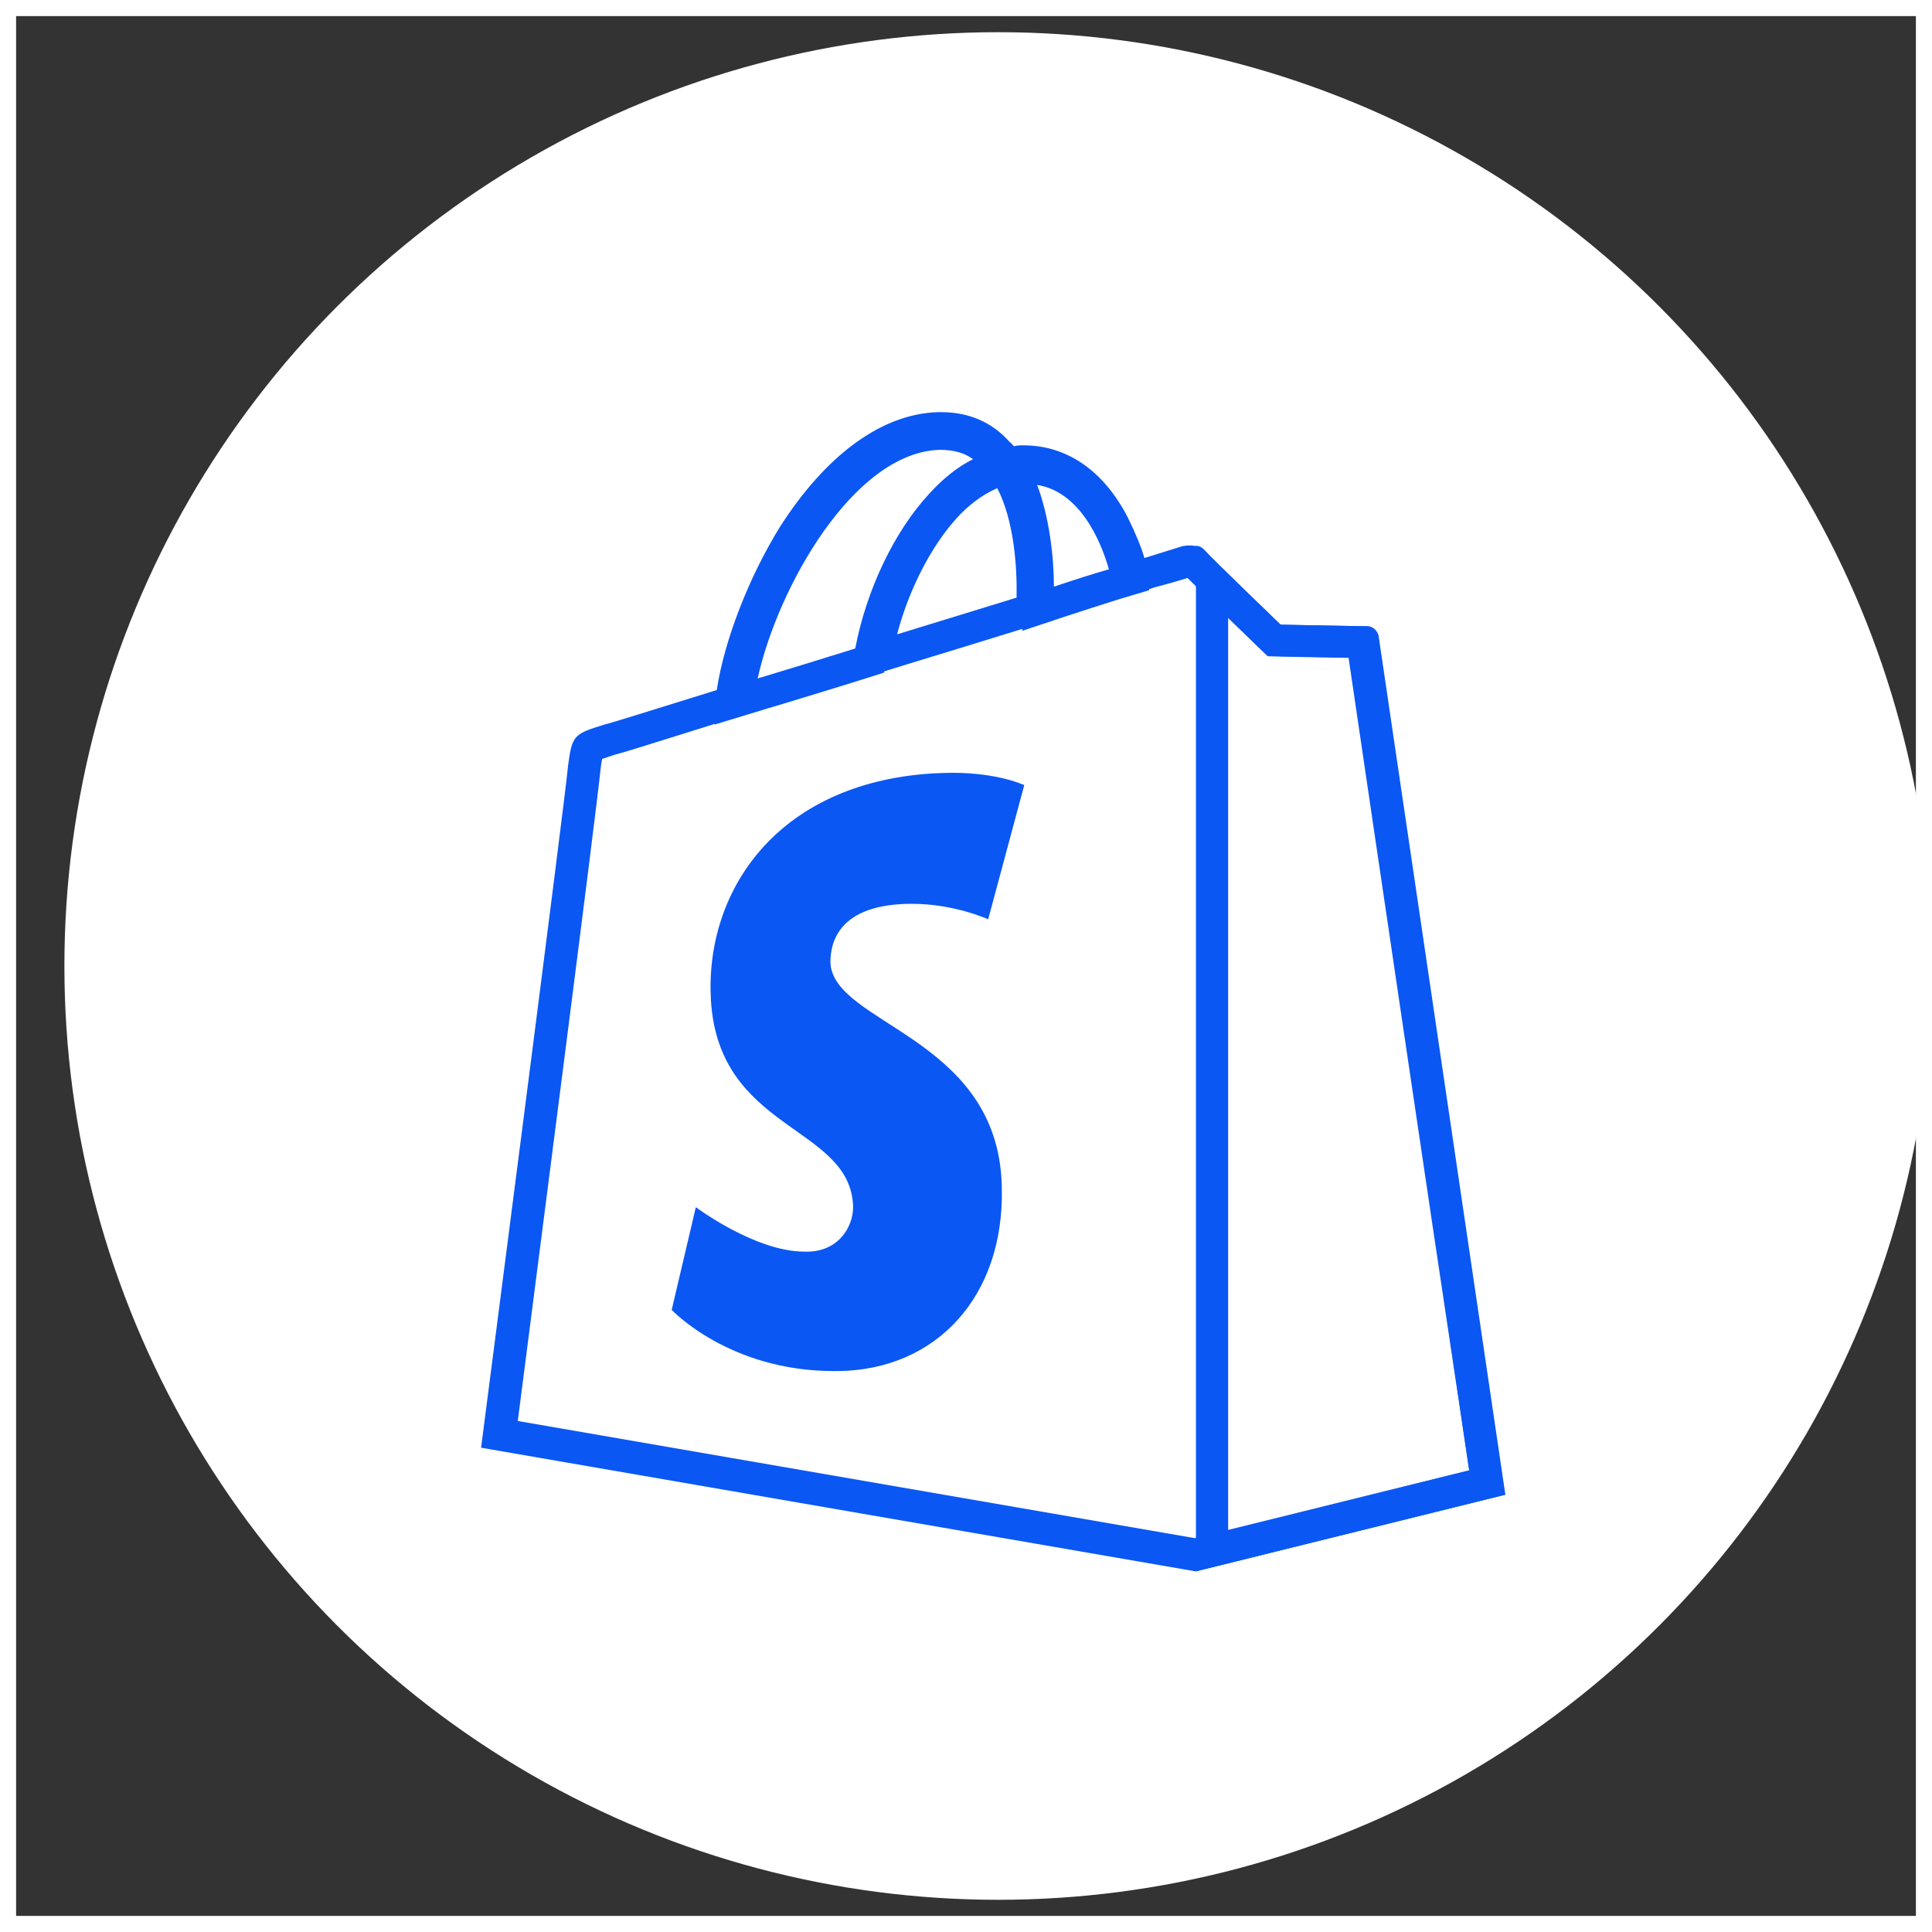 <?xml version="1.0" encoding="UTF-8"?>
<!-- Generator: Adobe Illustrator 16.0.0, SVG Export Plug-In . SVG Version: 6.00 Build 0)  -->
<!DOCTYPE svg PUBLIC "-//W3C//DTD SVG 1.1//EN" "http://www.w3.org/Graphics/SVG/1.1/DTD/svg11.dtd">
<svg version="1.1" id="Layer_1" xmlns="http://www.w3.org/2000/svg" xmlns:xlink="http://www.w3.org/1999/xlink" x="0px" y="0px" width="60px" height="60px" viewBox="0 0 60 60" enable-background="new 0 0 60 60" xml:space="preserve">
<rect x="0" y="0" width="60" height="60" fill="#333333" stroke="none"/>
<g id="Ellipse_2_1_" enable-background="new    ">
	<g id="Ellipse_2">
		<g>
			<circle fill="#FFFFFF" cx="31" cy="30" r="29"/>
		</g>
		<g>
			<rect width="60" height="60" fill="none" stroke="#ffffff" stroke-miterlimit="10" cx="30" cy="30" r="29"/>
		</g>
	</g>
</g>
<g>
	<g>
		<path fill="#0A57F4" d="M36.88,17.95c0.521,0.52,1.78,1.74,2.21,2.15l0.28,0.27l0.39,0.01c0,0,1.32,0.03,2.12,0.04    c0.261,1.77,1.091,7.41,1.899,12.859c0.49,3.33,0.99,6.65,1.361,9.131c0.189,1.25,0.34,2.279,0.449,3.01    c0.01,0.08,0.02,0.16,0.04,0.24l-8.521,2.109L16.08,44.13c0.55-4.28,2.47-19.14,2.57-20.24c0.01-0.09,0.03-0.22,0.05-0.32    c0.12-0.04,0.29-0.1,0.42-0.14l0,0c0.28-0.07,0.87-0.26,2.41-0.74l0.67-0.21v0.02l1.64-0.5l0.57-0.17    c0.78-0.24,1.62-0.49,2.47-0.76l0.57-0.18l0.01-0.04l0.71-0.22c1.22-0.37,2.45-0.75,3.58-1.1v0.06l1.32-0.44    c0.609-0.2,1.17-0.38,1.68-0.54l0.939-0.28l-0.01-0.03l0.18-0.06C36.359,18.11,36.721,18,36.88,17.95 M29.23,12.8    c-0.03,0-0.07,0-0.1,0c-1.74,0.05-3.47,1.32-4.9,3.55c-0.98,1.58-1.74,3.55-1.97,5.08c-1.99,0.62-3.4,1.06-3.45,1.06    c-1.01,0.31-1.04,0.34-1.17,1.3c-0.05,0.73-2.7,21.17-2.7,21.17l22.19,3.84l9.61-2.38c-0.02,0-3.94-26.51-3.961-26.69    c-0.029-0.18-0.18-0.28-0.309-0.28c-0.131,0-2.701-0.05-2.701-0.05s-2.149-2.07-2.359-2.31c-0.12-0.11-0.29-0.15-0.46-0.15    c-0.13,0-0.25,0.02-0.32,0.05c0,0-0.409,0.13-1.09,0.34c-0.101-0.36-0.29-0.8-0.521-1.27c-0.75-1.45-1.89-2.23-3.24-2.23    c-0.109,0-0.18,0-0.289,0.03c-0.051-0.05-0.08-0.1-0.131-0.13C30.811,13.11,30.09,12.8,29.23,12.8L29.23,12.8z M23.53,21.07    c0.62-2.82,2.98-7.02,5.65-7.1c0.41,0,0.75,0.08,1.04,0.29c-0.47,0.23-0.93,0.6-1.35,1.06c-1.11,1.19-1.97,3.03-2.31,4.82    C25.5,20.47,24.46,20.79,23.53,21.07L23.53,21.07z M32.73,18.22c0-0.88-0.131-2.13-0.521-3.16c1.319,0.21,1.97,1.71,2.229,2.62    C33.92,17.83,33.35,18.01,32.73,18.22L32.73,18.22z M27.86,19.7c0.36-1.37,1.04-2.72,1.87-3.63c0.31-0.34,0.75-0.7,1.241-0.91    c0.52,1.01,0.619,2.44,0.6,3.4C30.4,18.92,29.13,19.31,27.86,19.7L27.86,19.7z"/>
	</g>
	<g>
		<g>
			<path fill="#0A57F4" d="M38.141,19.19c0.389,0.38,0.75,0.73,0.949,0.92l0.28,0.27l0.39,0.01c0,0,1.35,0.03,2.15,0.04     c0.5,3.37,3.1,21.03,3.72,25.24l-7.489,1.859V19.19 M37.141,16.95V48.8l9.609-2.38c0,0-3.91-26.51-3.939-26.69     c-0.051-0.18-0.211-0.28-0.34-0.28c-0.131,0-2.701-0.05-2.701-0.05s-2.149-2.07-2.359-2.31C37.34,17,37.24,16.95,37.141,16.95     L37.141,16.95z"/>
		</g>
		<g>
			<path fill="#0A57F4" d="M25.9,42.09c-2.42,0-3.97-1.13-4.48-1.57l0.52-2.209c0.71,0.439,1.93,1.06,3.04,1.06     c0.06,0,0.13,0,0.19-0.011c0.54-0.029,1.02-0.25,1.35-0.639c0.33-0.381,0.5-0.9,0.46-1.391c-0.08-1.29-1.05-1.98-1.98-2.641     c-1.13-0.799-2.29-1.619-2.42-3.64c-0.19-3.04,1.72-6.25,6.4-6.54c0.21-0.01,0.41-0.02,0.59-0.02c0.75,0,1.3,0.11,1.63,0.2     l-0.86,3.2c-0.47-0.15-1.19-0.32-2.02-0.32c-0.13,0-0.26,0-0.4,0.01c-1.68,0.1-2.64,0.95-2.64,2.34     c0.07,1.02,0.98,1.609,2.03,2.28c1.46,0.94,3.12,2.01,3.28,4.409c0.189,3.091-1.54,5.291-4.3,5.461     C26.17,42.09,26.03,42.09,25.9,42.09z"/>
			<path fill="#0A57F4" d="M29.57,25c0.4,0,0.74,0.03,1.01,0.08l-0.59,2.21c-0.46-0.11-1.04-0.21-1.66-0.21     c-0.14,0-0.29,0-0.42,0.01c-1.95,0.12-3.12,1.18-3.12,2.84v0.03v0.03c0.09,1.24,1.14,1.92,2.26,2.64     c1.43,0.92,2.91,1.87,3.05,4.011c0.17,2.799-1.37,4.779-3.82,4.93c-0.13,0.01-0.26,0.01-0.38,0.01c-1.98,0-3.31-0.79-3.92-1.26     l0.29-1.25c0.76,0.4,1.75,0.8,2.71,0.8c0.08,0,0.15,0,0.21-0.011c0.68-0.029,1.29-0.319,1.71-0.81     c0.42-0.479,0.64-1.14,0.58-1.729c-0.1-1.541-1.21-2.33-2.19-3.03c-1.12-0.8-2.1-1.49-2.21-3.271c-0.17-2.79,1.6-5.74,5.94-6.02     C29.21,25.01,29.4,25,29.57,25 M29.57,24c-0.19,0-0.4,0.01-0.62,0.02c-4.87,0.31-7.08,3.71-6.87,7.07     c0.26,4.02,4.25,3.86,4.41,6.301c0.05,0.569-0.34,1.43-1.35,1.479c-0.05,0-0.11,0-0.16,0c-1.53,0-3.37-1.38-3.37-1.38     l-0.75,3.189c0,0,1.78,1.9,5.03,1.9c0.14,0,0.29,0,0.44-0.01c2.96-0.18,4.98-2.541,4.77-5.99c-0.289-4.38-5.18-4.79-5.31-6.66     c0-0.34,0-1.71,2.18-1.84c0.12-0.01,0.24-0.01,0.36-0.01c1.31,0,2.359,0.48,2.359,0.48l1.121-4.17C31.8,24.39,31.05,24,29.57,24     L29.57,24z"/>
		</g>
	</g>
</g>
</svg>